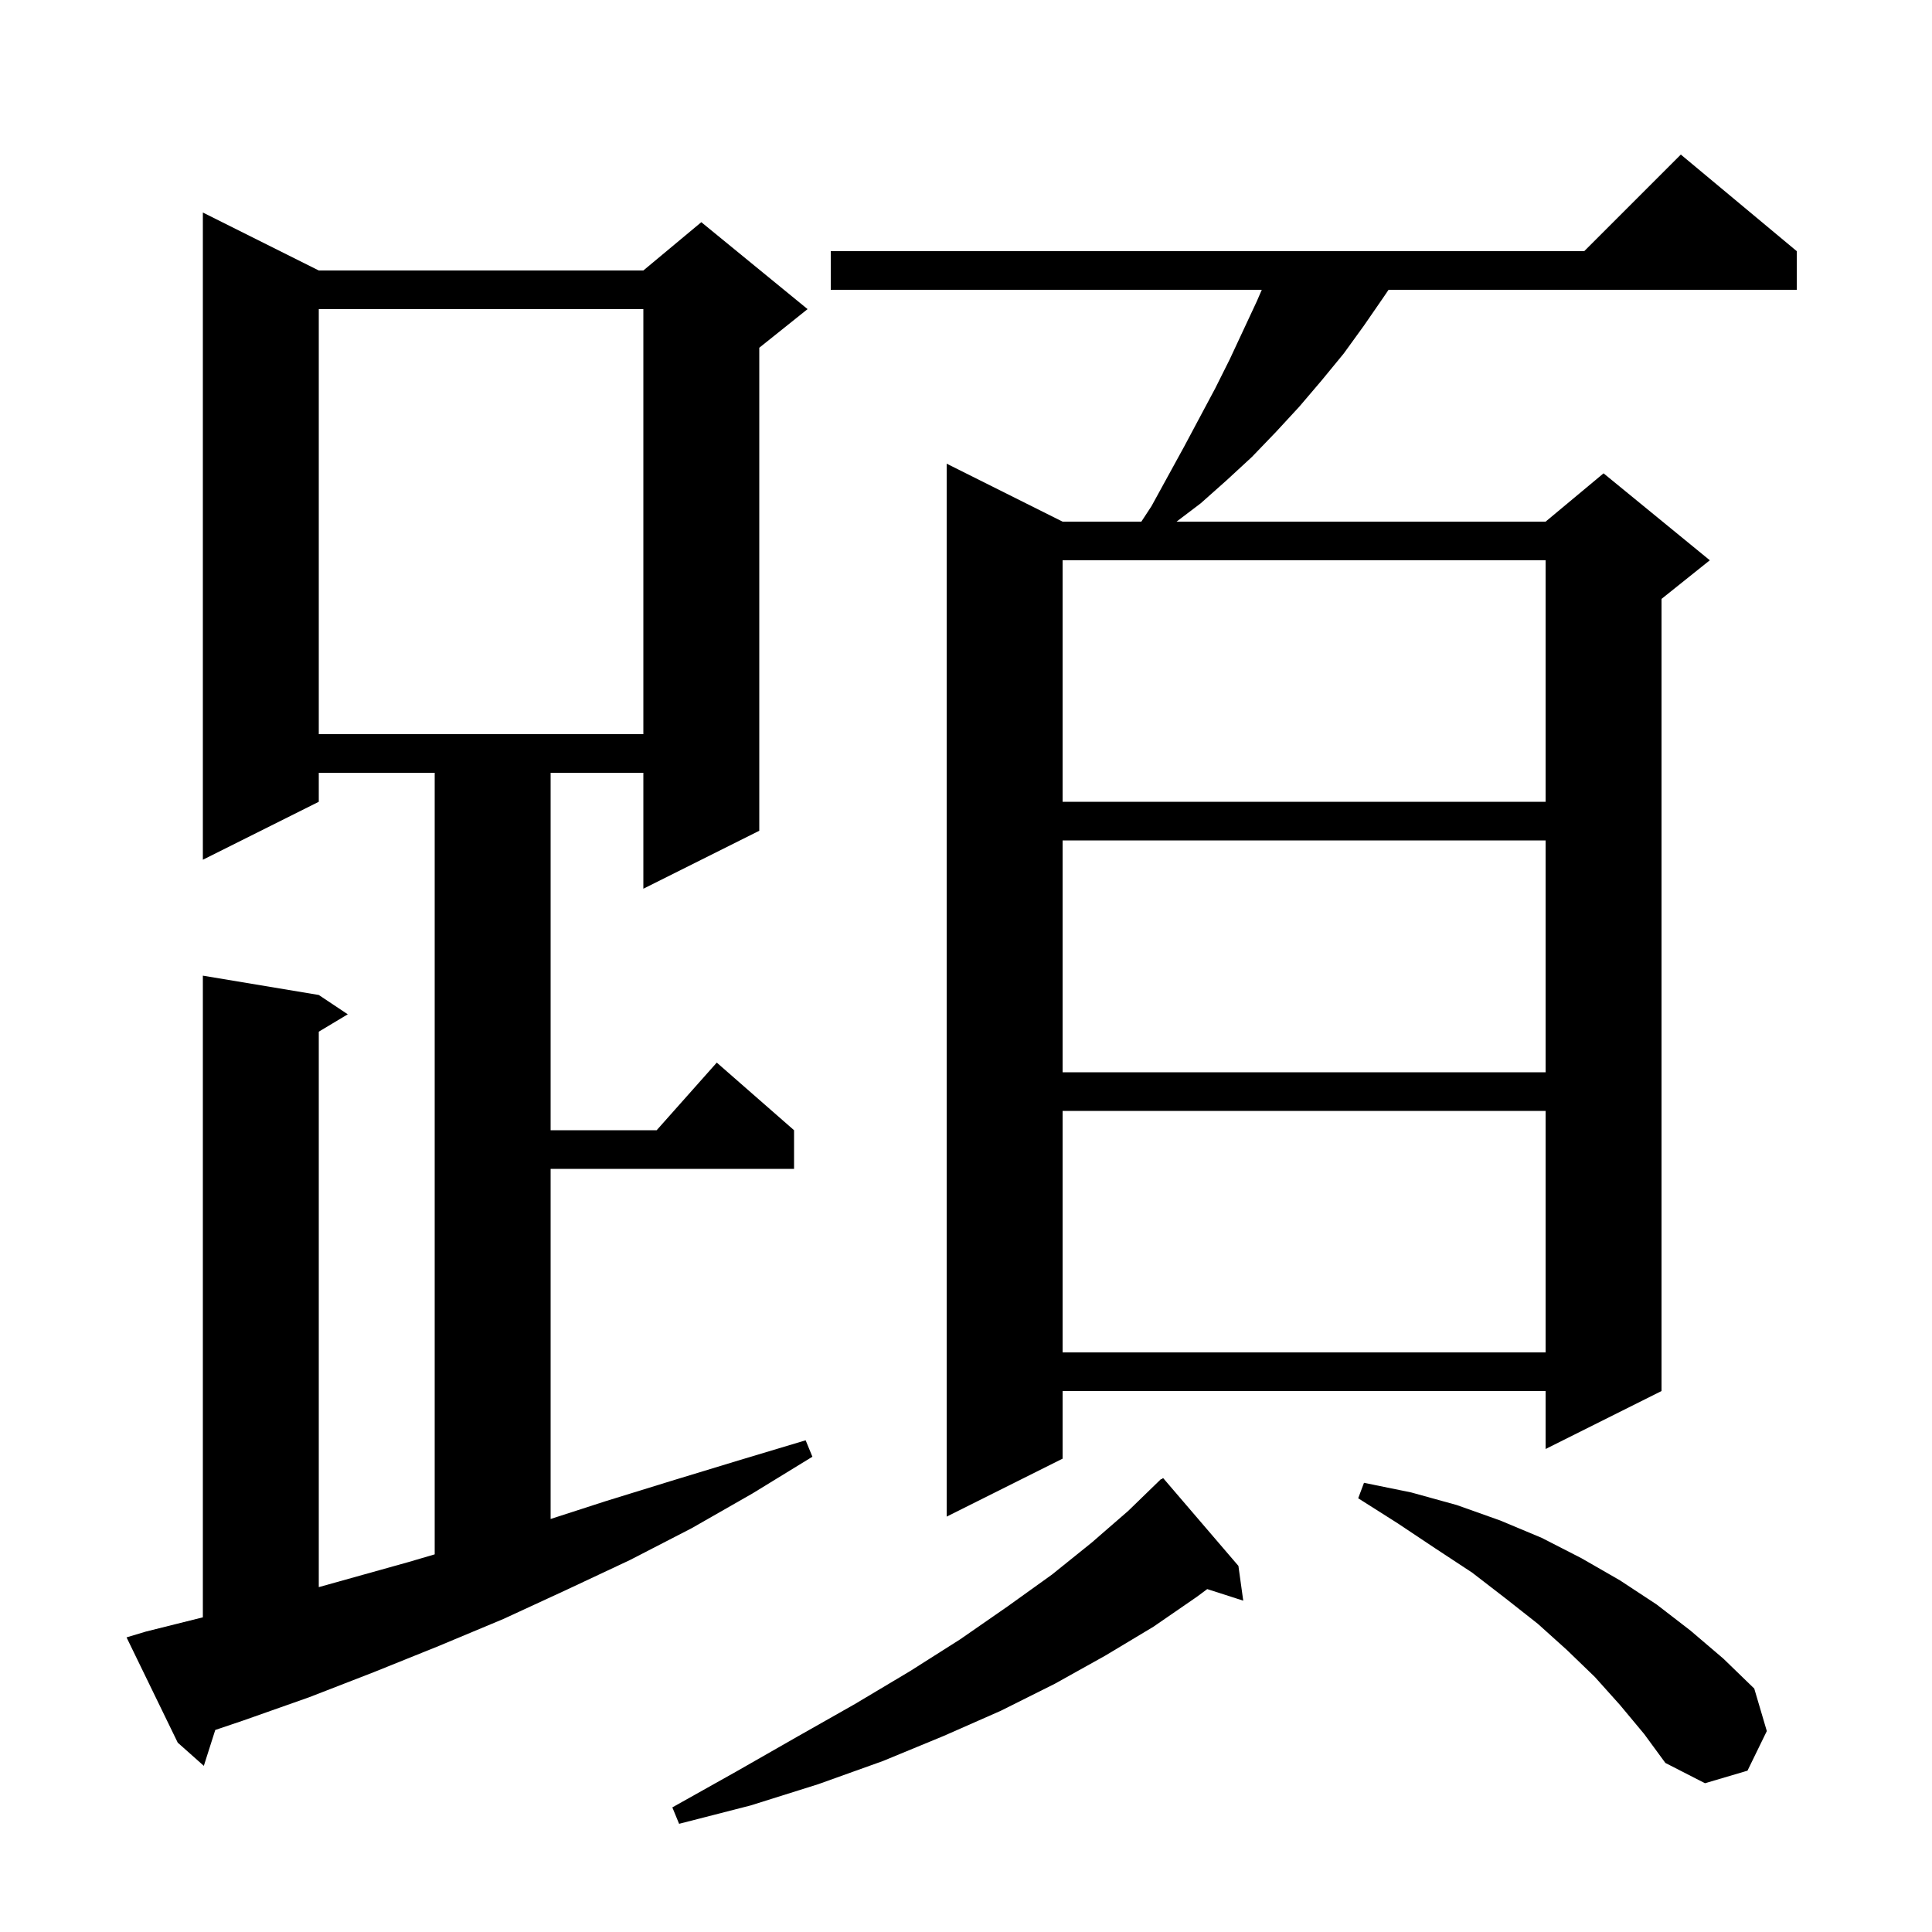 <svg xmlns="http://www.w3.org/2000/svg" xmlns:xlink="http://www.w3.org/1999/xlink" version="1.1" baseProfile="full" viewBox="0 0 200 200" width="200" height="200">
<g fill="black">
<path d="M 128.2 162.1 L 128.7 165.7 L 124.972 164.502 L 123.9 165.3 L 119.4 168.4 L 114.4 171.4 L 109.2 174.3 L 103.6 177.1 L 97.7 179.7 L 91.4 182.3 L 84.7 184.7 L 77.7 186.9 L 70.3 188.8 L 69.6 187.1 L 76.2 183.4 L 82.5 179.8 L 88.5 176.4 L 94.2 173.0 L 99.4 169.7 L 104.3 166.3 L 108.9 163.0 L 113.0 159.7 L 116.8 156.4 L 120.2 153.1 L 120.239 153.143 L 120.4 153.0 Z M 167.7 176.5 L 165.1 173.6 L 162.2 170.8 L 159.2 168.1 L 155.9 165.5 L 152.4 162.8 L 148.6 160.3 L 144.7 157.7 L 140.6 155.1 L 141.2 153.5 L 146.1 154.5 L 150.8 155.8 L 155.3 157.4 L 159.6 159.2 L 163.7 161.3 L 167.7 163.6 L 171.5 166.1 L 175.0 168.8 L 178.4 171.7 L 181.6 174.8 L 182.9 179.2 L 180.9 183.3 L 176.5 184.6 L 172.4 182.5 L 170.2 179.5 Z M 15.1 168.9 L 21.0 167.425 L 21.0 101.0 L 33.0 103.0 L 36.0 105.0 L 33.0 106.8 L 33.0 164.299 L 42.3 161.7 L 45.0 160.906 L 45.0 80.0 L 33.0 80.0 L 33.0 83.0 L 21.0 89.0 L 21.0 22.0 L 33.0 28.0 L 66.6 28.0 L 72.6 23.0 L 83.6 32.0 L 78.6 36.0 L 78.6 86.0 L 66.6 92.0 L 66.6 80.0 L 57.0 80.0 L 57.0 117.0 L 67.978 117.0 L 74.2 110.0 L 82.2 117.0 L 82.2 121.0 L 57.0 121.0 L 57.0 157.244 L 62.7 155.4 L 69.5 153.3 L 76.4 151.2 L 83.4 149.1 L 84.1 150.8 L 77.9 154.6 L 71.6 158.2 L 65.2 161.5 L 58.6 164.6 L 52.1 167.6 L 45.4 170.4 L 38.7 173.1 L 32.0 175.7 L 25.2 178.1 L 22.284 179.086 L 21.1 182.8 L 18.4 180.4 L 13.1 169.5 Z M 186.0 26.0 L 186.0 30.0 L 143.743 30.0 L 143.2 30.8 L 141.2 33.7 L 139.1 36.6 L 136.8 39.4 L 134.5 42.1 L 132.1 44.7 L 129.6 47.3 L 127.0 49.7 L 124.3 52.1 L 121.795 54.0 L 160.0 54.0 L 166.0 49.0 L 177.0 58.0 L 172.0 62.0 L 172.0 144.0 L 160.0 150.0 L 160.0 144.0 L 110.0 144.0 L 110.0 151.0 L 98.0 157.0 L 98.0 48.0 L 110.0 54.0 L 118.152 54.0 L 119.2 52.4 L 122.6 46.2 L 125.8 40.2 L 127.3 37.2 L 130.1 31.2 L 130.62 30.0 L 86.0 30.0 L 86.0 26.0 L 164.0 26.0 L 174.0 16.0 Z M 110.0 115.0 L 110.0 140.0 L 160.0 140.0 L 160.0 115.0 Z M 110.0 87.0 L 110.0 111.0 L 160.0 111.0 L 160.0 87.0 Z M 110.0 58.0 L 110.0 83.0 L 160.0 83.0 L 160.0 58.0 Z M 33.0 32.0 L 33.0 76.0 L 66.6 76.0 L 66.6 32.0 Z " />
</g>
</svg>
